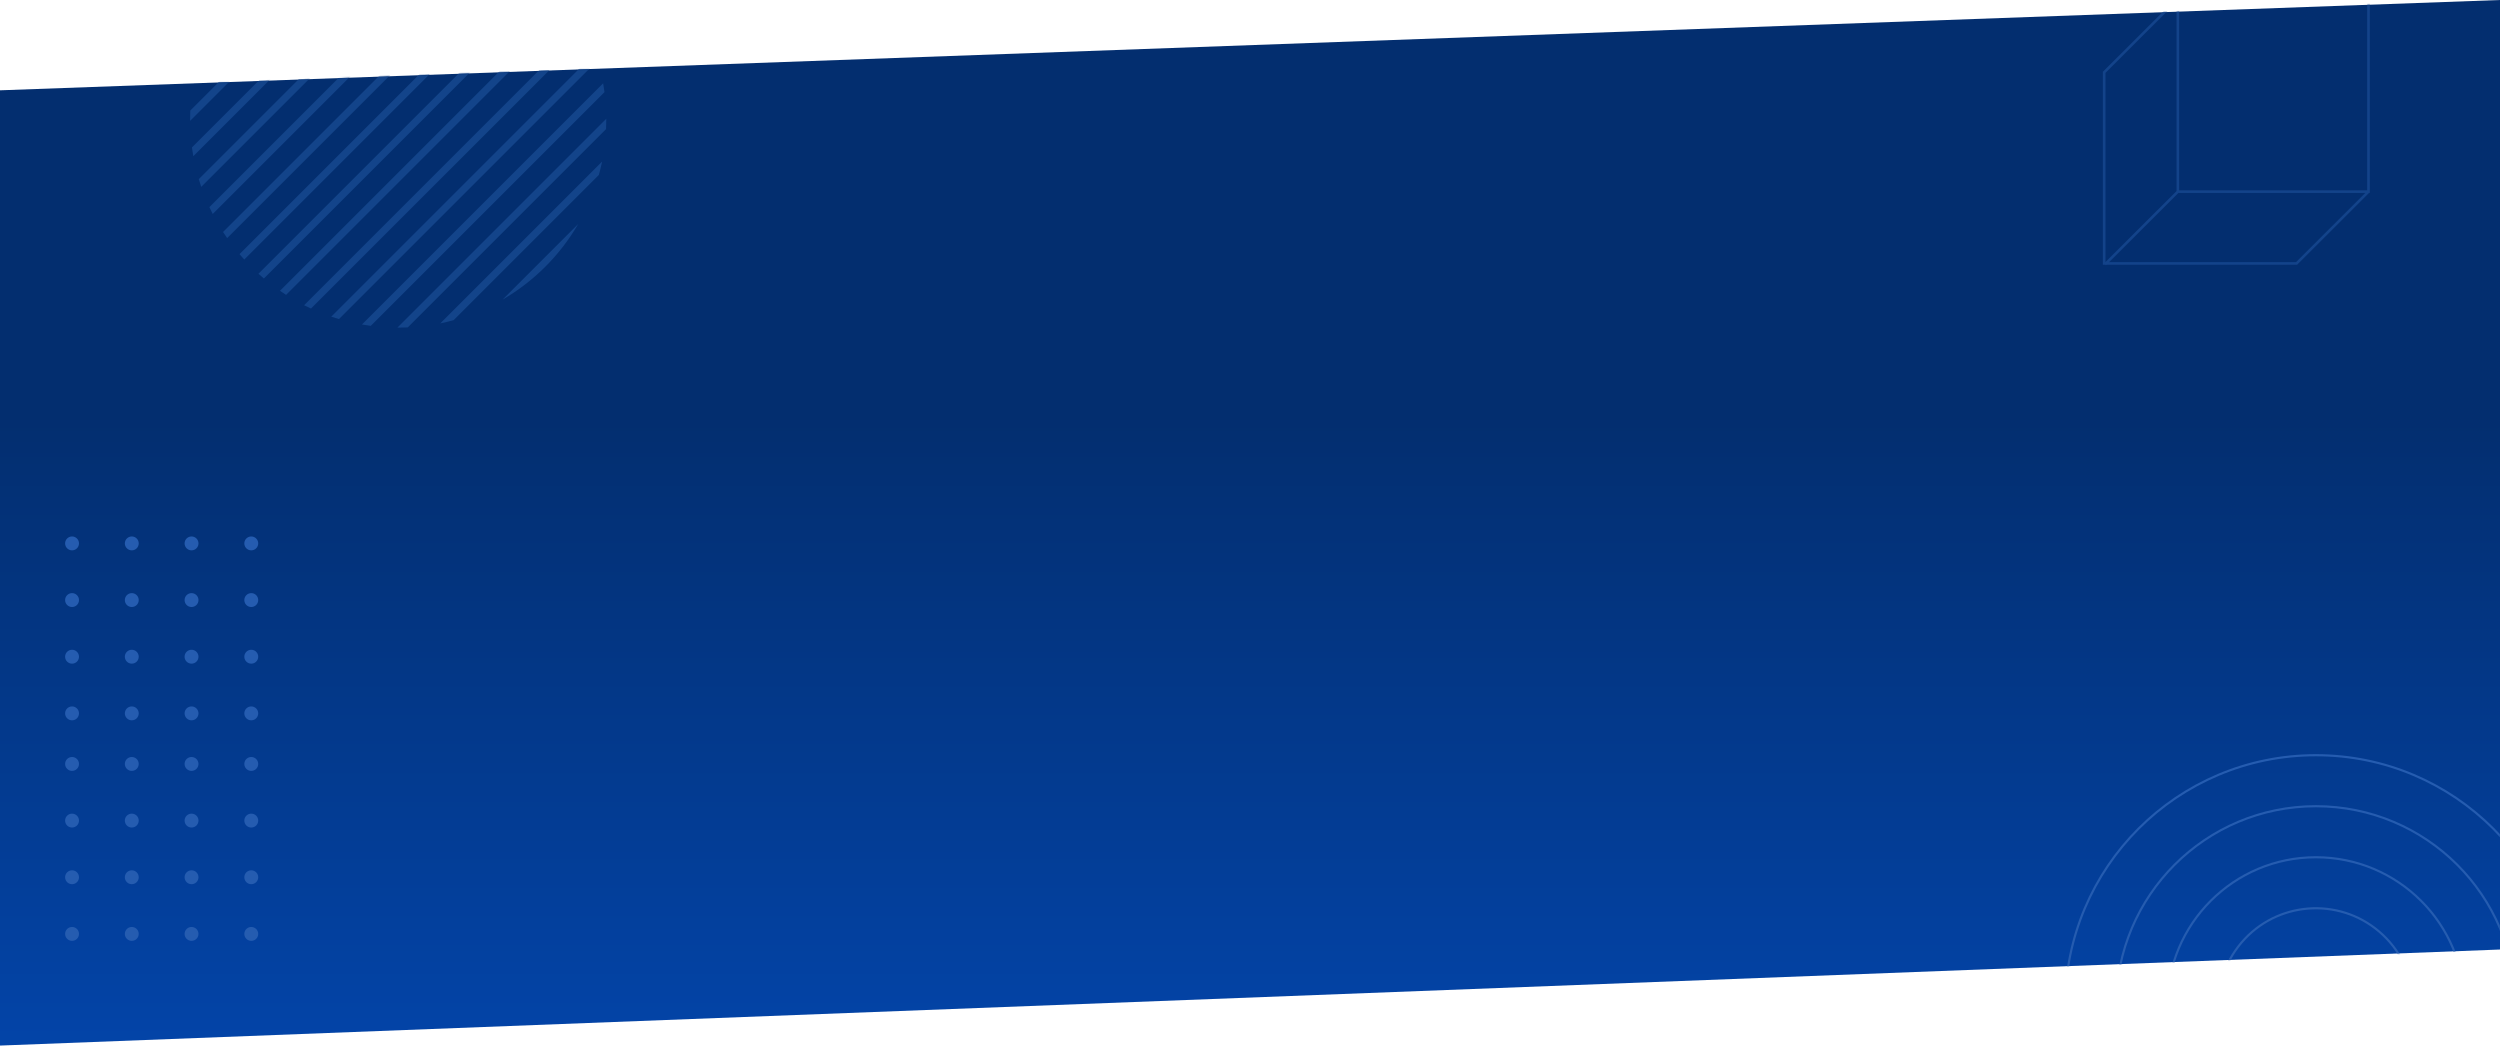 <svg width="1920" height="803" viewBox="0 0 1920 803" fill="none" xmlns="http://www.w3.org/2000/svg">
<path d="M0 69.356L1920 0V729.235L0 803V69.356Z" fill="url(#paint0_linear_164_4090)"/>
<mask id="mask0_164_4090" style="mask-type:alpha" maskUnits="userSpaceOnUse" x="0" y="0" width="1920" height="803">
<path d="M0 69.356L1920 0V729.235L0 803V69.356Z" fill="#0B3574"/>
</mask>
<g mask="url(#mask0_164_4090)">
<path d="M1778.62 965.047C1884.99 965.047 1971.23 878.851 1971.23 772.523C1971.23 666.196 1884.99 580 1778.62 580C1672.24 580 1586 666.196 1586 772.523C1586 878.851 1672.24 965.047 1778.62 965.047Z" stroke="#255CB0" stroke-width="1.655" stroke-miterlimit="10"/>
<path d="M1778.62 925.877C1863.35 925.877 1932.04 857.218 1932.04 772.524C1932.04 687.829 1863.35 619.17 1778.62 619.17C1693.88 619.17 1625.19 687.829 1625.19 772.524C1625.19 857.218 1693.88 925.877 1778.62 925.877Z" stroke="#255CB0" stroke-width="1.655" stroke-miterlimit="10"/>
<path d="M1778.62 886.678C1841.69 886.678 1892.82 835.569 1892.82 772.524C1892.82 709.478 1841.69 658.369 1778.62 658.369C1715.54 658.369 1664.41 709.478 1664.41 772.524C1664.41 835.569 1715.54 886.678 1778.62 886.678Z" stroke="#255CB0" stroke-width="1.655" stroke-miterlimit="10"/>
<path d="M1835.64 821.185C1862.53 789.678 1858.77 742.352 1827.25 715.479C1795.72 688.606 1748.38 692.363 1721.49 723.87C1694.6 755.377 1698.36 802.703 1729.88 829.576C1761.41 856.448 1808.76 852.692 1835.64 821.185Z" stroke="#255CB0" stroke-width="1.655" stroke-miterlimit="10"/>
<path d="M1803.92 797.827C1817.9 783.852 1817.9 761.195 1803.92 747.22C1789.94 733.245 1767.27 733.245 1753.29 747.22C1739.31 761.194 1739.31 783.852 1753.29 797.827C1767.27 811.802 1789.94 811.802 1803.92 797.827Z" stroke="#255CB0" stroke-width="1.655" stroke-miterlimit="10"/>
<path d="M1819 147.146L1763.75 202.333H1616V55.542L1671.63 0M1672.61 147.146L1616.67 203M1819 147.159H1672.59V0.971H1819V147.159Z" stroke="#13438A" stroke-width="2" stroke-miterlimit="10"/>
<path d="M60.67 586.709C60.67 589.658 58.284 592.044 55.335 592.044C52.386 592.044 50 589.658 50 586.709C50 583.76 52.386 581.374 55.335 581.374C58.269 581.358 60.67 583.76 60.67 586.709Z" fill="#255CB0"/>
<path d="M106.544 586.709C106.544 589.658 104.158 592.044 101.209 592.044C98.26 592.044 95.874 589.658 95.874 586.709C95.874 583.76 98.26 581.374 101.209 581.374C104.158 581.374 106.544 583.76 106.544 586.709Z" fill="#255CB0"/>
<path d="M152.433 586.709C152.433 589.658 150.046 592.044 147.098 592.044C144.149 592.044 141.762 589.658 141.762 586.709C141.762 583.76 144.149 581.374 147.098 581.374C150.046 581.374 152.433 583.76 152.433 586.709Z" fill="#255CB0"/>
<path d="M198.306 586.709C198.306 589.658 195.92 592.044 192.971 592.044C190.022 592.044 187.636 589.658 187.636 586.709C187.636 583.76 190.022 581.374 192.971 581.374C195.92 581.358 198.306 583.76 198.306 586.709Z" fill="#255CB0"/>
<path d="M60.67 630.211C60.67 633.16 58.284 635.546 55.335 635.546C52.386 635.546 50 633.16 50 630.211C50 627.262 52.386 624.876 55.335 624.876C58.269 624.876 60.67 627.262 60.67 630.211Z" fill="#255CB0"/>
<path d="M106.544 630.211C106.544 633.16 104.158 635.546 101.209 635.546C98.26 635.546 95.874 633.16 95.874 630.211C95.874 627.262 98.26 624.876 101.209 624.876C104.158 624.876 106.544 627.262 106.544 630.211Z" fill="#255CB0"/>
<path d="M152.433 630.211C152.433 633.16 150.046 635.546 147.098 635.546C144.149 635.546 141.762 633.16 141.762 630.211C141.762 627.262 144.149 624.876 147.098 624.876C150.046 624.876 152.433 627.262 152.433 630.211Z" fill="#255CB0"/>
<path d="M198.306 630.211C198.306 633.16 195.92 635.546 192.971 635.546C190.022 635.546 187.636 633.16 187.636 630.211C187.636 627.262 190.022 624.876 192.971 624.876C195.92 624.876 198.306 627.262 198.306 630.211Z" fill="#255CB0"/>
<path d="M60.67 673.729C60.67 676.678 58.284 679.064 55.335 679.064C52.386 679.064 50 676.678 50 673.729C50 670.78 52.386 668.394 55.335 668.394C58.269 668.394 60.67 670.78 60.67 673.729Z" fill="#255CB0"/>
<path d="M106.544 673.729C106.544 676.678 104.158 679.064 101.209 679.064C98.26 679.064 95.874 676.678 95.874 673.729C95.874 670.78 98.26 668.394 101.209 668.394C104.158 668.394 106.544 670.78 106.544 673.729Z" fill="#255CB0"/>
<path d="M152.433 673.729C152.433 676.678 150.046 679.064 147.098 679.064C144.149 679.064 141.762 676.678 141.762 673.729C141.762 670.78 144.149 668.394 147.098 668.394C150.046 668.394 152.433 670.78 152.433 673.729Z" fill="#255CB0"/>
<path d="M198.306 673.729C198.306 676.678 195.92 679.064 192.971 679.064C190.022 679.064 187.636 676.678 187.636 673.729C187.636 670.78 190.022 668.394 192.971 668.394C195.92 668.394 198.306 670.78 198.306 673.729Z" fill="#255CB0"/>
<path d="M60.67 717.246C60.67 720.195 58.284 722.582 55.335 722.582C52.386 722.582 50 720.195 50 717.246C50 714.298 52.386 711.911 55.335 711.911C58.269 711.896 60.67 714.298 60.67 717.246Z" fill="#255CB0"/>
<path d="M106.544 717.246C106.544 720.195 104.158 722.582 101.209 722.582C98.26 722.582 95.874 720.195 95.874 717.246C95.874 714.298 98.26 711.911 101.209 711.911C104.158 711.911 106.544 714.298 106.544 717.246Z" fill="#255CB0"/>
<path d="M152.433 717.246C152.433 720.195 150.046 722.582 147.098 722.582C144.149 722.582 141.762 720.195 141.762 717.246C141.762 714.298 144.149 711.911 147.098 711.911C150.046 711.911 152.433 714.298 152.433 717.246Z" fill="#255CB0"/>
<path d="M198.306 717.246C198.306 720.195 195.92 722.582 192.971 722.582C190.022 722.582 187.636 720.195 187.636 717.246C187.636 714.298 190.022 711.911 192.971 711.911C195.92 711.896 198.306 714.298 198.306 717.246Z" fill="#255CB0"/>
<path d="M60.67 417.335C60.67 420.284 58.284 422.67 55.335 422.67C52.386 422.67 50 420.284 50 417.335C50 414.386 52.386 412 55.335 412C58.269 412 60.67 414.386 60.67 417.335Z" fill="#255CB0"/>
<path d="M106.544 417.335C106.544 420.284 104.158 422.67 101.209 422.67C98.26 422.67 95.874 420.284 95.874 417.335C95.874 414.386 98.26 412 101.209 412C104.158 412 106.544 414.386 106.544 417.335Z" fill="#255CB0"/>
<path d="M152.433 417.335C152.433 420.284 150.046 422.67 147.098 422.67C144.149 422.67 141.762 420.284 141.762 417.335C141.762 414.386 144.149 412 147.098 412C150.046 412 152.433 414.386 152.433 417.335Z" fill="#255CB0"/>
<path d="M198.306 417.335C198.306 420.284 195.92 422.67 192.971 422.67C190.022 422.67 187.636 420.284 187.636 417.335C187.636 414.386 190.022 412 192.971 412C195.92 412 198.306 414.386 198.306 417.335Z" fill="#255CB0"/>
<path d="M60.67 460.853C60.67 463.802 58.284 466.188 55.335 466.188C52.386 466.188 50 463.802 50 460.853C50 457.904 52.386 455.518 55.335 455.518C58.269 455.502 60.67 457.904 60.67 460.853Z" fill="#255CB0"/>
<path d="M106.544 460.853C106.544 463.802 104.158 466.188 101.209 466.188C98.26 466.188 95.874 463.802 95.874 460.853C95.874 457.904 98.26 455.518 101.209 455.518C104.158 455.518 106.544 457.904 106.544 460.853Z" fill="#255CB0"/>
<path d="M152.433 460.853C152.433 463.802 150.046 466.188 147.098 466.188C144.149 466.188 141.762 463.802 141.762 460.853C141.762 457.904 144.149 455.518 147.098 455.518C150.046 455.518 152.433 457.904 152.433 460.853Z" fill="#255CB0"/>
<path d="M198.306 460.853C198.306 463.802 195.92 466.188 192.971 466.188C190.022 466.188 187.636 463.802 187.636 460.853C187.636 457.904 190.022 455.518 192.971 455.518C195.92 455.502 198.306 457.904 198.306 460.853Z" fill="#255CB0"/>
<path d="M60.67 504.355C60.67 507.304 58.284 509.69 55.335 509.69C52.386 509.69 50 507.304 50 504.355C50 501.406 52.386 499.02 55.335 499.02C58.269 499.02 60.67 501.406 60.67 504.355Z" fill="#255CB0"/>
<path d="M106.544 504.355C106.544 507.304 104.158 509.69 101.209 509.69C98.26 509.69 95.874 507.304 95.874 504.355C95.874 501.406 98.26 499.02 101.209 499.02C104.158 499.02 106.544 501.406 106.544 504.355Z" fill="#255CB0"/>
<path d="M152.433 504.355C152.433 507.304 150.046 509.69 147.098 509.69C144.149 509.69 141.747 507.304 141.747 504.355C141.747 501.406 144.134 499.02 147.082 499.02C150.031 499.02 152.433 501.406 152.433 504.355Z" fill="#255CB0"/>
<path d="M198.306 504.355C198.306 507.304 195.92 509.69 192.971 509.69C190.022 509.69 187.636 507.304 187.636 504.355C187.636 501.406 190.022 499.02 192.971 499.02C195.92 499.02 198.306 501.406 198.306 504.355Z" fill="#255CB0"/>
<path d="M60.67 547.873C60.67 550.822 58.284 553.208 55.335 553.208C52.386 553.208 50 550.822 50 547.873C50 544.924 52.386 542.538 55.335 542.538C58.269 542.538 60.67 544.924 60.67 547.873Z" fill="#255CB0"/>
<path d="M106.544 547.873C106.544 550.822 104.158 553.208 101.209 553.208C98.26 553.208 95.874 550.822 95.874 547.873C95.874 544.924 98.26 542.538 101.209 542.538C104.158 542.538 106.544 544.924 106.544 547.873Z" fill="#255CB0"/>
<path d="M152.433 547.873C152.433 550.822 150.046 553.208 147.098 553.208C144.149 553.208 141.762 550.822 141.762 547.873C141.762 544.924 144.149 542.538 147.098 542.538C150.046 542.538 152.433 544.924 152.433 547.873Z" fill="#255CB0"/>
<path d="M198.306 547.873C198.306 550.822 195.92 553.208 192.971 553.208C190.022 553.208 187.636 550.822 187.636 547.873C187.636 544.924 190.022 542.538 192.971 542.538C195.92 542.538 198.306 544.924 198.306 547.873Z" fill="#255CB0"/>
<path d="M166.976 12.626L226.661 -47.06C216.065 -41.005 206.225 -33.761 197.323 -25.543L188.493 -16.713C180.239 -7.81 173.031 2.029 166.976 12.626Z" fill="#13448A"/>
<path d="M149.137 60.058L274.059 -64.864C270.599 -64.179 267.211 -63.35 263.823 -62.449L151.552 49.822C150.651 53.174 149.858 56.598 149.137 60.058Z" fill="#13448A"/>
<path d="M146 91.811C146 92.135 146 92.496 146 92.82L306.82 -68C306.496 -68 306.135 -68 305.811 -68C303.504 -68 301.161 -67.928 298.891 -67.856L146.144 84.891C146.036 87.161 146 89.468 146 91.811Z" fill="#13448A"/>
<path d="M148.453 119.959L333.962 -65.549C331.727 -65.946 329.457 -66.306 327.222 -66.595L147.408 113.219C147.732 115.49 148.057 117.725 148.453 119.959Z" fill="#13448A"/>
<path d="M154.541 143.495L357.531 -59.494C355.584 -60.179 353.602 -60.792 351.62 -61.369L152.667 137.584C153.244 139.566 153.892 141.549 154.541 143.495Z" fill="#13448A"/>
<path d="M163.373 164.328L378.364 -50.663C376.634 -51.528 374.868 -52.393 373.102 -53.222L160.814 159.066C161.642 160.832 162.471 162.598 163.373 164.328Z" fill="#13448A"/>
<path d="M174.437 182.853L396.853 -39.563C395.303 -40.644 393.753 -41.69 392.168 -42.699L171.301 178.167C172.347 179.753 173.392 181.303 174.437 182.853Z" fill="#13448A"/>
<path d="M187.592 199.324L413.36 -26.444C411.991 -27.669 410.621 -28.894 409.215 -30.084L183.952 195.18C185.141 196.585 186.331 197.955 187.592 199.324Z" fill="#13448A"/>
<path d="M202.661 213.886L427.888 -11.342C426.699 -12.748 425.473 -14.153 424.248 -15.523L198.48 210.245C199.885 211.471 201.255 212.696 202.661 213.886Z" fill="#13448A"/>
<path d="M219.708 226.464L440.502 5.67C439.493 4.084 438.448 2.534 437.367 0.984L215.023 223.328C216.572 224.41 218.122 225.455 219.708 226.464Z" fill="#13448A"/>
<path d="M238.843 236.953L450.951 24.845C450.122 23.079 449.293 21.313 448.392 19.583L233.545 234.43C235.311 235.295 237.077 236.124 238.843 236.953Z" fill="#13448A"/>
<path d="M260.324 245.061L459.06 46.325C458.484 44.343 457.835 42.361 457.186 40.414L254.413 243.187C256.359 243.836 258.342 244.449 260.324 245.061Z" fill="#13448A"/>
<path d="M284.761 250.252L464.251 70.762C463.963 68.492 463.602 66.221 463.206 63.986L277.985 249.207C280.256 249.603 282.49 249.928 284.761 250.252Z" fill="#13448A"/>
<path d="M305.812 251.622C308.299 251.622 310.75 251.549 313.165 251.441L465.443 99.163C465.551 96.713 465.623 94.262 465.623 91.811C465.623 91.594 465.623 91.414 465.623 91.198L305.199 251.622C305.416 251.622 305.632 251.622 305.812 251.622Z" fill="#13448A"/>
<path d="M348.378 245.891L459.929 134.34C460.866 130.952 461.695 127.528 462.416 124.068L338.106 248.378C341.566 247.657 344.99 246.828 348.378 245.891Z" fill="#13448A"/>
<path d="M444.106 171.968L385.97 230.104C410.046 216.12 430.121 196.045 444.106 171.968Z" fill="#13448A"/>
</g>
<defs>
<linearGradient id="paint0_linear_164_4090" x1="960" y1="0" x2="960" y2="803" gradientUnits="userSpaceOnUse">
<stop offset="0.396" stop-color="#032E6F"/>
<stop offset="1" stop-color="#0344A8"/>
</linearGradient>
</defs>
</svg>
